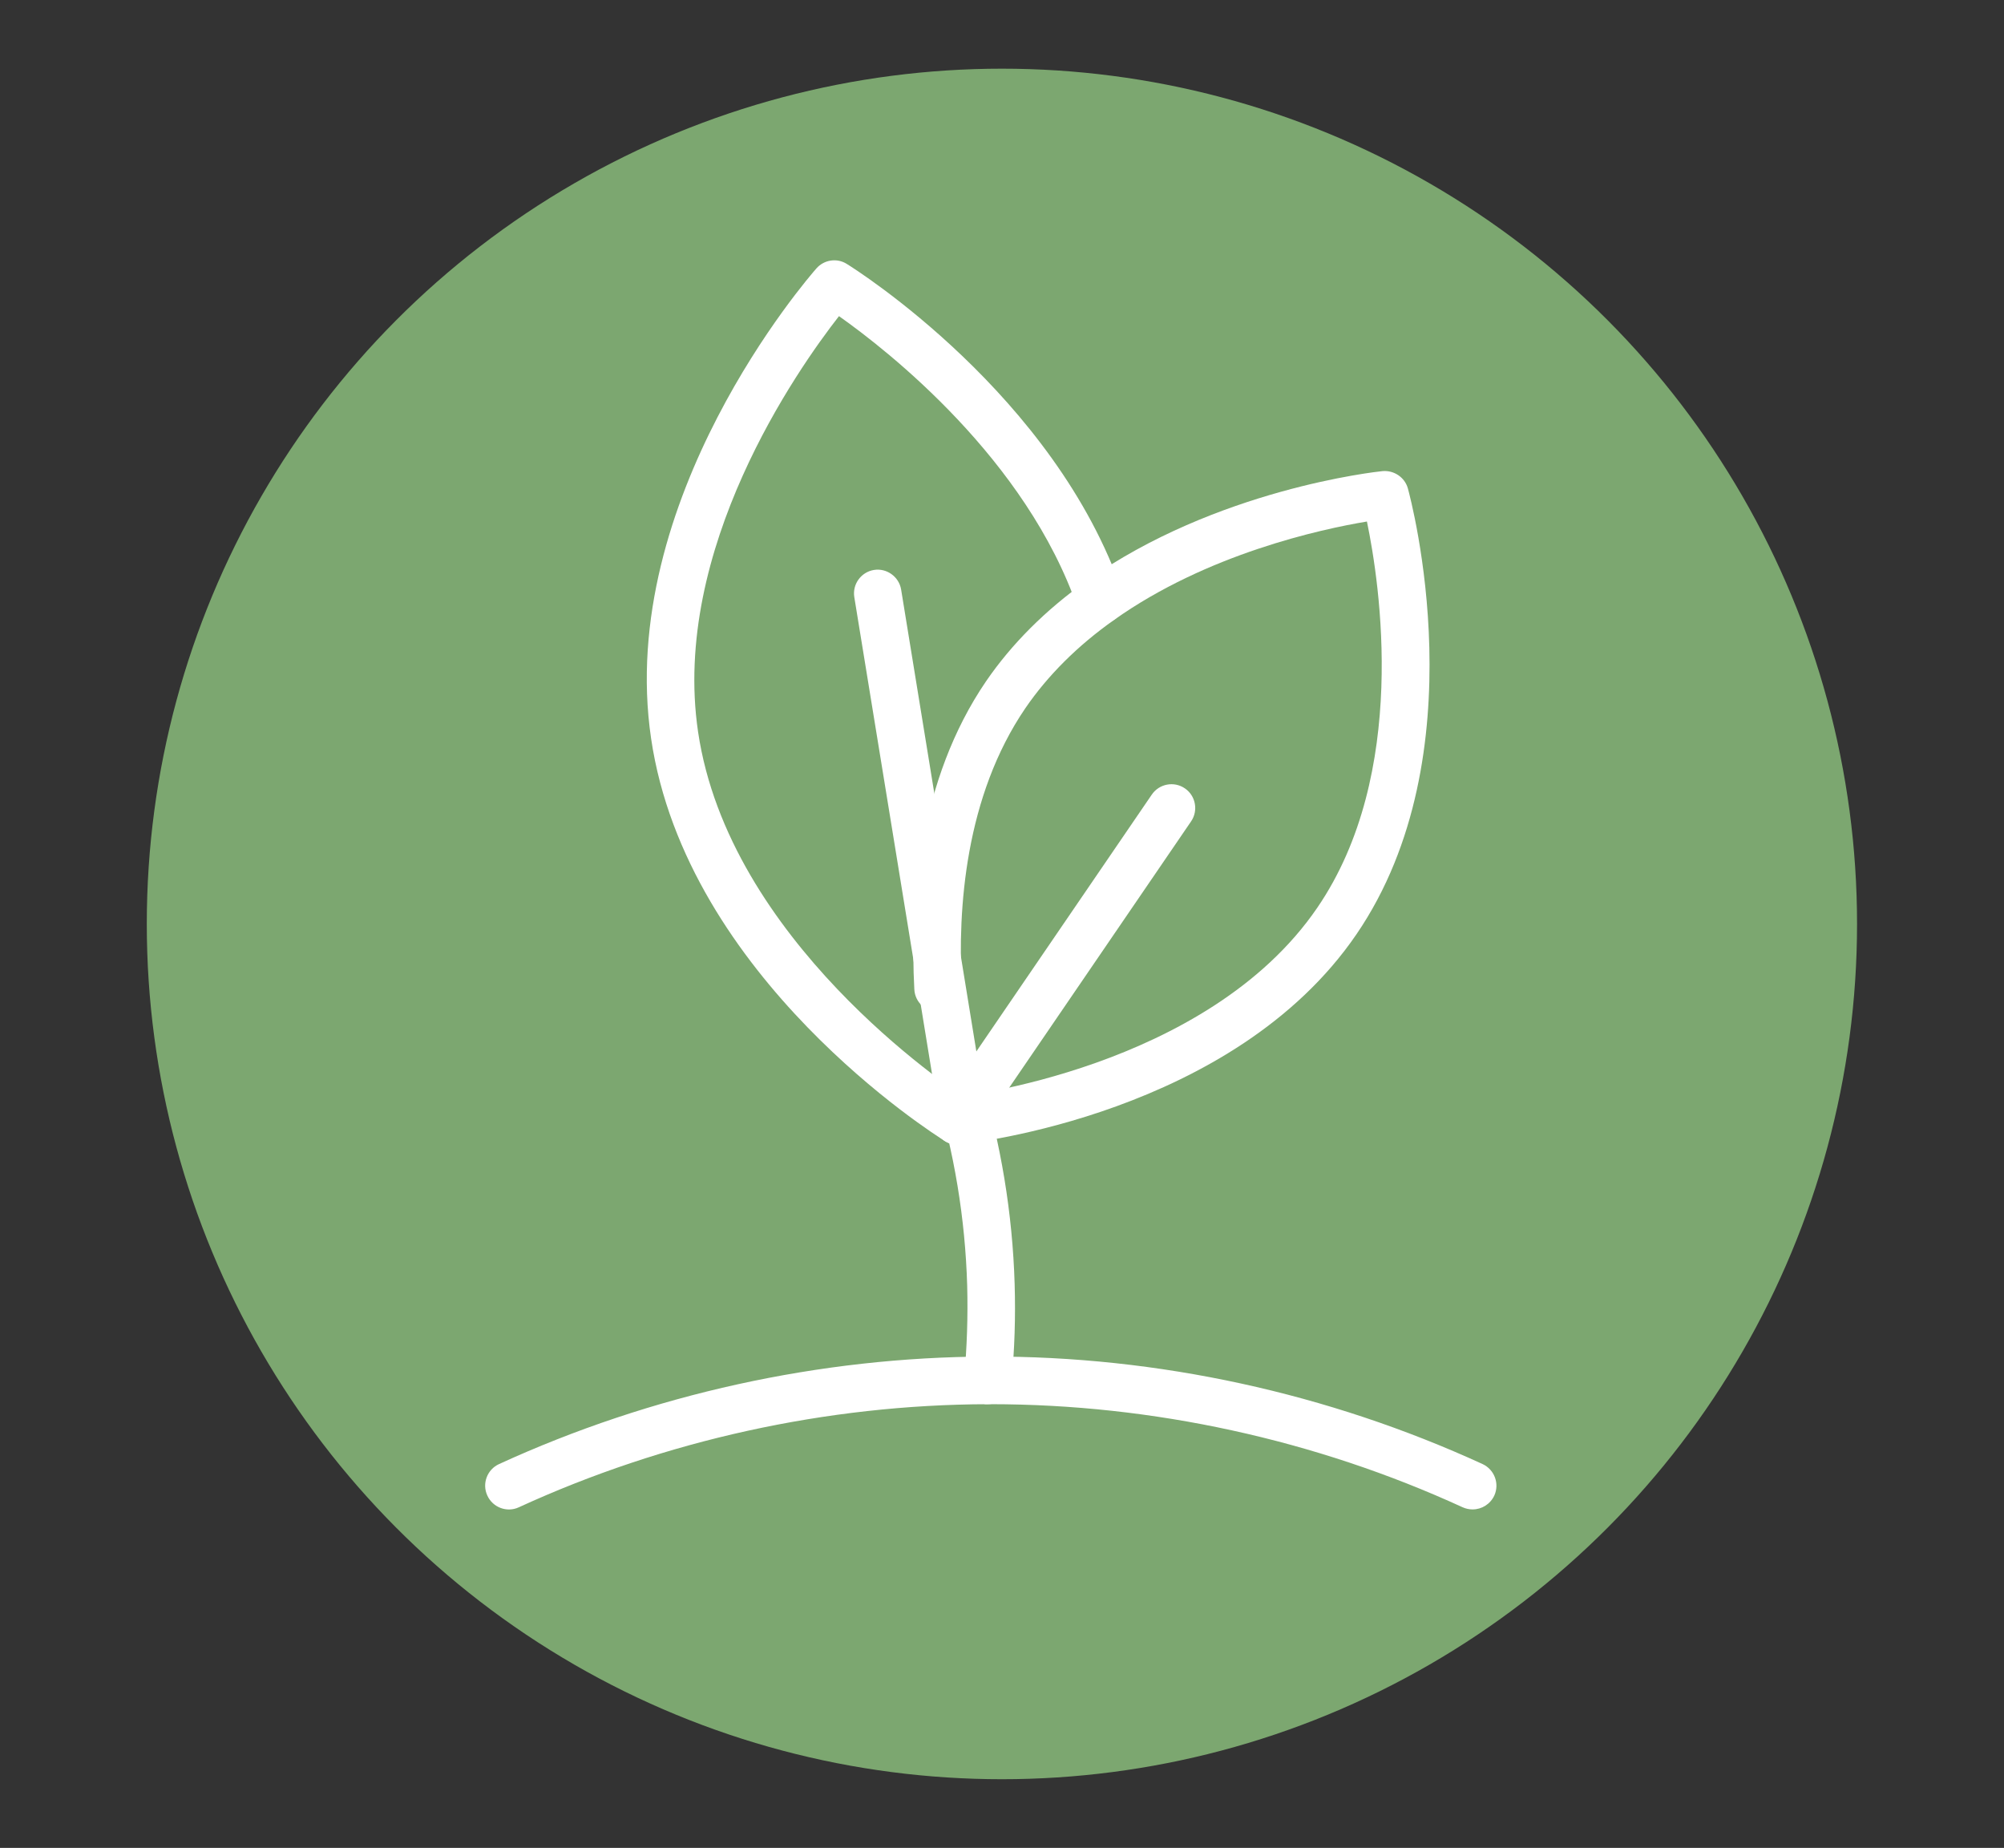 <svg viewBox="0 0 122.87 113.28" xmlns="http://www.w3.org/2000/svg" data-name="Layer 3" id="Layer_3">
  <rect x="0" y="0" width="122.87" height="113.28" fill="#333333" stroke="none"/>
  <defs>
    <style>
      .cls-1 {
        fill: #fff;
      }

      .cls-2 {
        fill: #7ca770;
      }
    </style>
  </defs>
  <circle r="52.43" cy="56.64" cx="61.43" class="cls-2"></circle>
  <g>
    <g>
      <path d="M58.71,70.17c-.26,0-.53-.07-.77-.22-.65-.4-15.86-10.01-18.02-24.68-2.16-14.67,9.64-28.25,10.14-28.82.47-.53,1.26-.65,1.86-.27.52.32,12.75,8.03,16.91,20.16.26.76-.14,1.59-.9,1.85-.76.26-1.59-.14-1.85-.9-3.15-9.15-11.65-15.8-14.64-17.91-2.57,3.29-10.29,14.29-8.64,25.48,1.88,12.75,15.32,21.75,16.58,22.57.1.05.2.12.29.2.6.53.66,1.45.12,2.05h0c-.29.33-.68.5-1.09.5Z" class="cls-1"></path>
      <path d="M60.56,86.08s-.09,0-.14,0c-.8-.08-1.39-.79-1.31-1.59.18-1.89.24-3.81.19-5.69-.12-4.09-.79-8.17-2.01-12.13-.02-.06-.03-.13-.04-.19l-4.87-29.87c-.13-.79.41-1.54,1.2-1.67.78-.13,1.54.41,1.67,1.2l4.85,29.77c1.27,4.18,1.98,8.49,2.11,12.8.06,2,0,4.04-.2,6.05-.07.75-.71,1.32-1.45,1.32Z" class="cls-1"></path>
    </g>
    <g>
      <path d="M58.71,70.17c-.74,0-1.37-.56-1.45-1.31-.08-.8.5-1.52,1.3-1.6.15-.02,15.45-1.72,22.21-11.62,5.62-8.22,3.83-19.87,3.04-23.67-2.82.47-9.79,1.98-15.5,6.03-2.24,1.58-4.07,3.41-5.44,5.41-3.69,5.41-4.16,12.28-3.9,17.09.04.8-.57,1.49-1.38,1.53-.79.05-1.49-.57-1.53-1.38-.28-5.26.25-12.81,4.4-18.89,1.57-2.29,3.64-4.36,6.16-6.15,7.94-5.62,17.74-6.69,18.15-6.73.7-.06,1.36.38,1.55,1.06.18.66,4.38,16.31-3.15,27.33-7.53,11.03-23.63,12.81-24.31,12.88-.05,0-.1,0-.15,0Z" class="cls-1"></path>
      <path d="M58.71,70.17c-.28,0-.57-.08-.82-.25-.66-.45-.83-1.36-.38-2.02l13.11-19.19c.45-.66,1.36-.84,2.03-.38.66.45.83,1.36.38,2.02l-13.11,19.19c-.28.41-.74.64-1.2.64Z" class="cls-1"></path>
    </g>
  </g>
  <path d="M90.29,92.53c-.2,0-.41-.04-.61-.13-9.02-4.14-19.02-6.32-28.94-6.32h-.19c-9.85.03-19.79,2.21-28.74,6.32-.73.34-1.6.01-1.93-.72-.34-.73-.01-1.6.72-1.93,9.33-4.28,19.69-6.56,29.95-6.59,10.44-.04,20.89,2.25,30.35,6.59.73.34,1.05,1.2.72,1.93-.25.53-.77.85-1.33.85Z" class="cls-1"></path>
</svg>